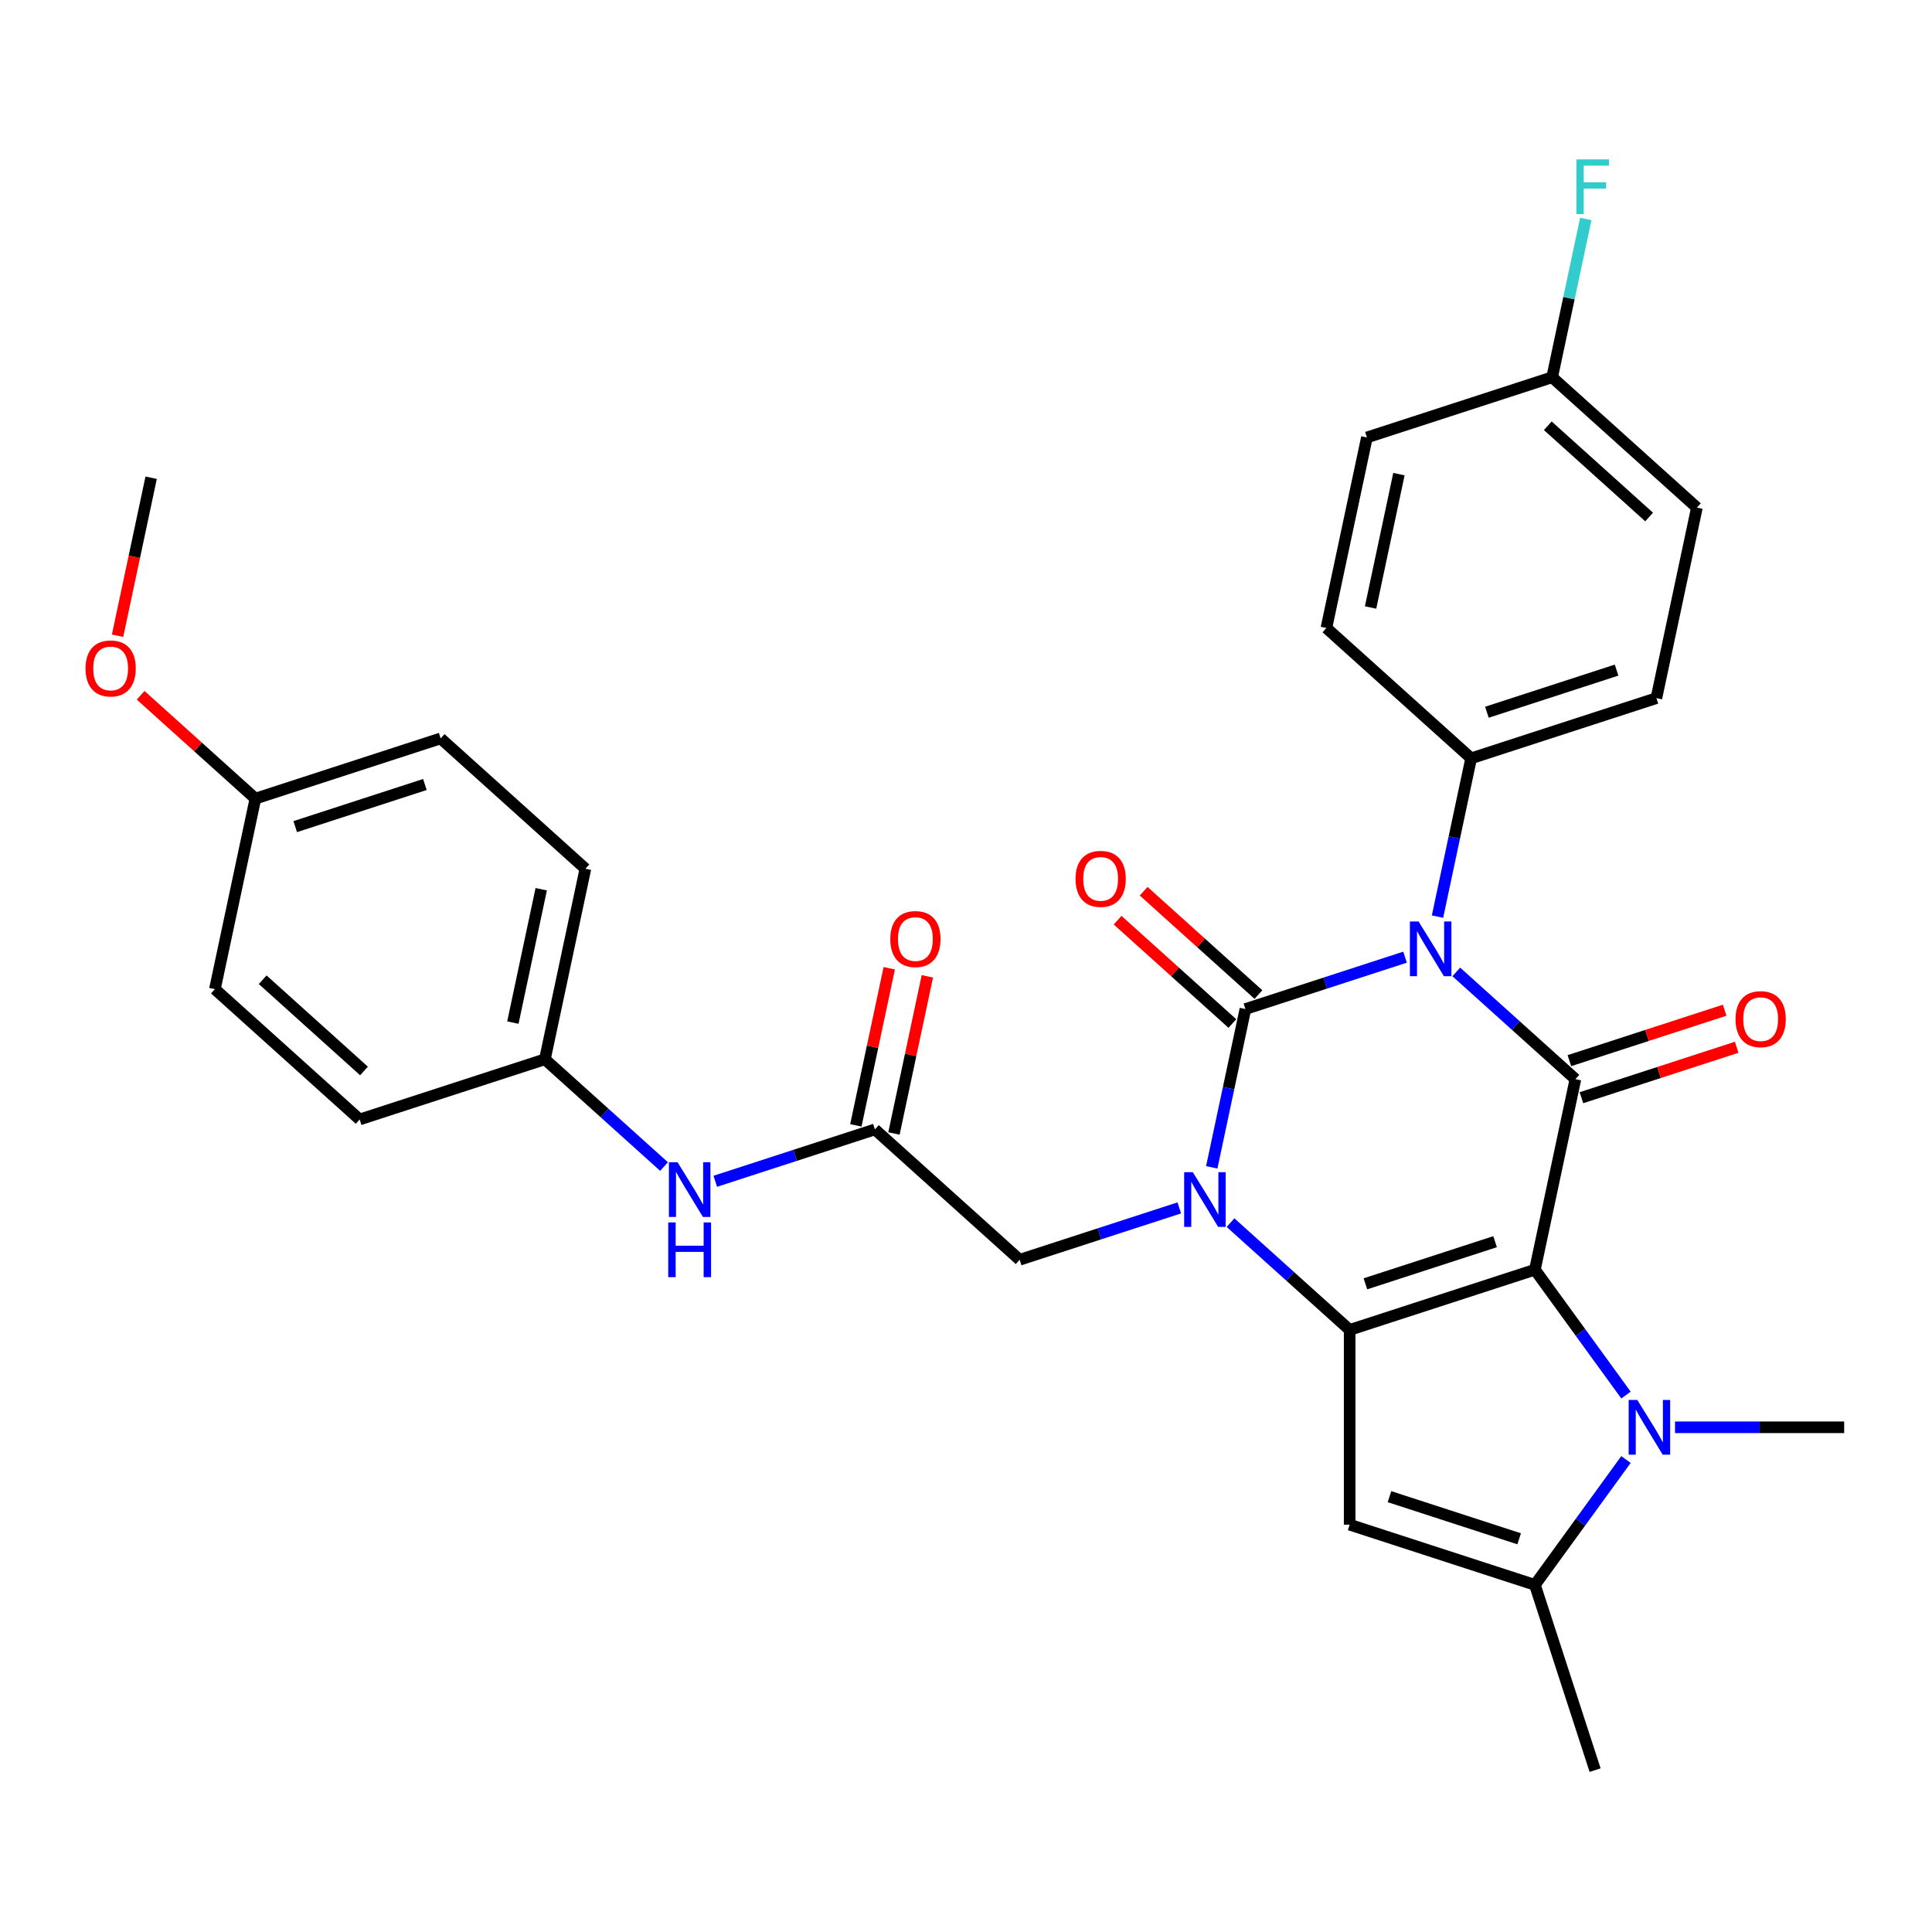 <?xml version='1.0' encoding='iso-8859-1'?>
<svg version='1.1' baseProfile='full'
              xmlns='http://www.w3.org/2000/svg'
                      xmlns:rdkit='http://www.rdkit.org/xml'
                      xmlns:xlink='http://www.w3.org/1999/xlink'
                  xml:space='preserve'
width='1000px' height='1000px' viewBox='0 0 1000 1000'>
<!-- END OF HEADER -->
<rect style='opacity:1.0;fill:#FFFFFF;stroke:none' width='1000' height='1000' x='0' y='0'> </rect>
<path class='bond-2' d='M 794.466,657.199 L 698.581,688.354' style='fill:none;fill-rule:evenodd;stroke:#000000;stroke-width:6px;stroke-linecap:butt;stroke-linejoin:miter;stroke-opacity:1' />
<path class='bond-2' d='M 773.852,642.696 L 706.733,664.504' style='fill:none;fill-rule:evenodd;stroke:#000000;stroke-width:6px;stroke-linecap:butt;stroke-linejoin:miter;stroke-opacity:1' />
<path class='bond-4' d='M 794.466,657.199 L 815.427,558.583' style='fill:none;fill-rule:evenodd;stroke:#000000;stroke-width:6px;stroke-linecap:butt;stroke-linejoin:miter;stroke-opacity:1' />
<path class='bond-5' d='M 794.466,657.199 L 818.036,689.642' style='fill:none;fill-rule:evenodd;stroke:#000000;stroke-width:6px;stroke-linecap:butt;stroke-linejoin:miter;stroke-opacity:1' />
<path class='bond-5' d='M 818.036,689.642 L 841.607,722.084' style='fill:none;fill-rule:evenodd;stroke:#0000FF;stroke-width:6px;stroke-linecap:butt;stroke-linejoin:miter;stroke-opacity:1' />
<path class='bond-0' d='M 753.765,503.062 L 784.596,530.822' style='fill:none;fill-rule:evenodd;stroke:#0000FF;stroke-width:6px;stroke-linecap:butt;stroke-linejoin:miter;stroke-opacity:1' />
<path class='bond-0' d='M 784.596,530.822 L 815.427,558.583' style='fill:none;fill-rule:evenodd;stroke:#000000;stroke-width:6px;stroke-linecap:butt;stroke-linejoin:miter;stroke-opacity:1' />
<path class='bond-1' d='M 727.244,495.431 L 685.931,508.854' style='fill:none;fill-rule:evenodd;stroke:#0000FF;stroke-width:6px;stroke-linecap:butt;stroke-linejoin:miter;stroke-opacity:1' />
<path class='bond-1' d='M 685.931,508.854 L 644.619,522.277' style='fill:none;fill-rule:evenodd;stroke:#000000;stroke-width:6px;stroke-linecap:butt;stroke-linejoin:miter;stroke-opacity:1' />
<path class='bond-9' d='M 744.05,474.441 L 752.758,433.474' style='fill:none;fill-rule:evenodd;stroke:#0000FF;stroke-width:6px;stroke-linecap:butt;stroke-linejoin:miter;stroke-opacity:1' />
<path class='bond-9' d='M 752.758,433.474 L 761.466,392.506' style='fill:none;fill-rule:evenodd;stroke:#000000;stroke-width:6px;stroke-linecap:butt;stroke-linejoin:miter;stroke-opacity:1' />
<path class='bond-11' d='M 651.365,514.784 L 621.664,488.041' style='fill:none;fill-rule:evenodd;stroke:#000000;stroke-width:6px;stroke-linecap:butt;stroke-linejoin:miter;stroke-opacity:1' />
<path class='bond-11' d='M 621.664,488.041 L 591.962,461.298' style='fill:none;fill-rule:evenodd;stroke:#FF0000;stroke-width:6px;stroke-linecap:butt;stroke-linejoin:miter;stroke-opacity:1' />
<path class='bond-11' d='M 637.873,529.769 L 608.172,503.026' style='fill:none;fill-rule:evenodd;stroke:#000000;stroke-width:6px;stroke-linecap:butt;stroke-linejoin:miter;stroke-opacity:1' />
<path class='bond-11' d='M 608.172,503.026 L 578.47,476.283' style='fill:none;fill-rule:evenodd;stroke:#FF0000;stroke-width:6px;stroke-linecap:butt;stroke-linejoin:miter;stroke-opacity:1' />
<path class='bond-32' d='M 644.619,522.277 L 635.911,563.245' style='fill:none;fill-rule:evenodd;stroke:#000000;stroke-width:6px;stroke-linecap:butt;stroke-linejoin:miter;stroke-opacity:1' />
<path class='bond-32' d='M 635.911,563.245 L 627.203,604.213' style='fill:none;fill-rule:evenodd;stroke:#0000FF;stroke-width:6px;stroke-linecap:butt;stroke-linejoin:miter;stroke-opacity:1' />
<path class='bond-3' d='M 698.581,688.354 L 667.75,660.594' style='fill:none;fill-rule:evenodd;stroke:#000000;stroke-width:6px;stroke-linecap:butt;stroke-linejoin:miter;stroke-opacity:1' />
<path class='bond-3' d='M 667.75,660.594 L 636.918,632.833' style='fill:none;fill-rule:evenodd;stroke:#0000FF;stroke-width:6px;stroke-linecap:butt;stroke-linejoin:miter;stroke-opacity:1' />
<path class='bond-6' d='M 698.581,688.354 L 698.581,789.174' style='fill:none;fill-rule:evenodd;stroke:#000000;stroke-width:6px;stroke-linecap:butt;stroke-linejoin:miter;stroke-opacity:1' />
<path class='bond-8' d='M 610.397,625.202 L 569.085,638.625' style='fill:none;fill-rule:evenodd;stroke:#0000FF;stroke-width:6px;stroke-linecap:butt;stroke-linejoin:miter;stroke-opacity:1' />
<path class='bond-8' d='M 569.085,638.625 L 527.773,652.048' style='fill:none;fill-rule:evenodd;stroke:#000000;stroke-width:6px;stroke-linecap:butt;stroke-linejoin:miter;stroke-opacity:1' />
<path class='bond-12' d='M 818.543,568.172 L 858.725,555.116' style='fill:none;fill-rule:evenodd;stroke:#000000;stroke-width:6px;stroke-linecap:butt;stroke-linejoin:miter;stroke-opacity:1' />
<path class='bond-12' d='M 858.725,555.116 L 898.907,542.06' style='fill:none;fill-rule:evenodd;stroke:#FF0000;stroke-width:6px;stroke-linecap:butt;stroke-linejoin:miter;stroke-opacity:1' />
<path class='bond-12' d='M 812.312,548.995 L 852.494,535.939' style='fill:none;fill-rule:evenodd;stroke:#000000;stroke-width:6px;stroke-linecap:butt;stroke-linejoin:miter;stroke-opacity:1' />
<path class='bond-12' d='M 852.494,535.939 L 892.676,522.883' style='fill:none;fill-rule:evenodd;stroke:#FF0000;stroke-width:6px;stroke-linecap:butt;stroke-linejoin:miter;stroke-opacity:1' />
<path class='bond-7' d='M 841.607,755.445 L 818.036,787.887' style='fill:none;fill-rule:evenodd;stroke:#0000FF;stroke-width:6px;stroke-linecap:butt;stroke-linejoin:miter;stroke-opacity:1' />
<path class='bond-7' d='M 818.036,787.887 L 794.466,820.329' style='fill:none;fill-rule:evenodd;stroke:#000000;stroke-width:6px;stroke-linecap:butt;stroke-linejoin:miter;stroke-opacity:1' />
<path class='bond-18' d='M 866.987,738.764 L 910.766,738.764' style='fill:none;fill-rule:evenodd;stroke:#0000FF;stroke-width:6px;stroke-linecap:butt;stroke-linejoin:miter;stroke-opacity:1' />
<path class='bond-18' d='M 910.766,738.764 L 954.545,738.764' style='fill:none;fill-rule:evenodd;stroke:#000000;stroke-width:6px;stroke-linecap:butt;stroke-linejoin:miter;stroke-opacity:1' />
<path class='bond-31' d='M 698.581,789.174 L 794.466,820.329' style='fill:none;fill-rule:evenodd;stroke:#000000;stroke-width:6px;stroke-linecap:butt;stroke-linejoin:miter;stroke-opacity:1' />
<path class='bond-31' d='M 719.195,774.67 L 786.314,796.478' style='fill:none;fill-rule:evenodd;stroke:#000000;stroke-width:6px;stroke-linecap:butt;stroke-linejoin:miter;stroke-opacity:1' />
<path class='bond-23' d='M 794.466,820.329 L 825.621,916.214' style='fill:none;fill-rule:evenodd;stroke:#000000;stroke-width:6px;stroke-linecap:butt;stroke-linejoin:miter;stroke-opacity:1' />
<path class='bond-10' d='M 527.773,652.048 L 452.849,584.587' style='fill:none;fill-rule:evenodd;stroke:#000000;stroke-width:6px;stroke-linecap:butt;stroke-linejoin:miter;stroke-opacity:1' />
<path class='bond-15' d='M 761.466,392.506 L 857.351,361.351' style='fill:none;fill-rule:evenodd;stroke:#000000;stroke-width:6px;stroke-linecap:butt;stroke-linejoin:miter;stroke-opacity:1' />
<path class='bond-15' d='M 769.617,368.655 L 836.737,346.847' style='fill:none;fill-rule:evenodd;stroke:#000000;stroke-width:6px;stroke-linecap:butt;stroke-linejoin:miter;stroke-opacity:1' />
<path class='bond-16' d='M 761.466,392.506 L 686.542,325.044' style='fill:none;fill-rule:evenodd;stroke:#000000;stroke-width:6px;stroke-linecap:butt;stroke-linejoin:miter;stroke-opacity:1' />
<path class='bond-13' d='M 452.849,584.587 L 411.537,598.01' style='fill:none;fill-rule:evenodd;stroke:#000000;stroke-width:6px;stroke-linecap:butt;stroke-linejoin:miter;stroke-opacity:1' />
<path class='bond-13' d='M 411.537,598.01 L 370.225,611.433' style='fill:none;fill-rule:evenodd;stroke:#0000FF;stroke-width:6px;stroke-linecap:butt;stroke-linejoin:miter;stroke-opacity:1' />
<path class='bond-14' d='M 462.711,586.683 L 471.355,546.015' style='fill:none;fill-rule:evenodd;stroke:#000000;stroke-width:6px;stroke-linecap:butt;stroke-linejoin:miter;stroke-opacity:1' />
<path class='bond-14' d='M 471.355,546.015 L 479.999,505.347' style='fill:none;fill-rule:evenodd;stroke:#FF0000;stroke-width:6px;stroke-linecap:butt;stroke-linejoin:miter;stroke-opacity:1' />
<path class='bond-14' d='M 442.988,582.49 L 451.632,541.823' style='fill:none;fill-rule:evenodd;stroke:#000000;stroke-width:6px;stroke-linecap:butt;stroke-linejoin:miter;stroke-opacity:1' />
<path class='bond-14' d='M 451.632,541.823 L 460.276,501.155' style='fill:none;fill-rule:evenodd;stroke:#FF0000;stroke-width:6px;stroke-linecap:butt;stroke-linejoin:miter;stroke-opacity:1' />
<path class='bond-17' d='M 343.704,603.802 L 312.872,576.041' style='fill:none;fill-rule:evenodd;stroke:#0000FF;stroke-width:6px;stroke-linecap:butt;stroke-linejoin:miter;stroke-opacity:1' />
<path class='bond-17' d='M 312.872,576.041 L 282.041,548.28' style='fill:none;fill-rule:evenodd;stroke:#000000;stroke-width:6px;stroke-linecap:butt;stroke-linejoin:miter;stroke-opacity:1' />
<path class='bond-22' d='M 857.351,361.351 L 878.312,262.735' style='fill:none;fill-rule:evenodd;stroke:#000000;stroke-width:6px;stroke-linecap:butt;stroke-linejoin:miter;stroke-opacity:1' />
<path class='bond-21' d='M 686.542,325.044 L 707.504,226.428' style='fill:none;fill-rule:evenodd;stroke:#000000;stroke-width:6px;stroke-linecap:butt;stroke-linejoin:miter;stroke-opacity:1' />
<path class='bond-21' d='M 709.41,314.444 L 724.083,245.413' style='fill:none;fill-rule:evenodd;stroke:#000000;stroke-width:6px;stroke-linecap:butt;stroke-linejoin:miter;stroke-opacity:1' />
<path class='bond-25' d='M 282.041,548.28 L 186.156,579.435' style='fill:none;fill-rule:evenodd;stroke:#000000;stroke-width:6px;stroke-linecap:butt;stroke-linejoin:miter;stroke-opacity:1' />
<path class='bond-26' d='M 282.041,548.28 L 303.002,449.664' style='fill:none;fill-rule:evenodd;stroke:#000000;stroke-width:6px;stroke-linecap:butt;stroke-linejoin:miter;stroke-opacity:1' />
<path class='bond-26' d='M 265.462,529.295 L 280.135,460.264' style='fill:none;fill-rule:evenodd;stroke:#000000;stroke-width:6px;stroke-linecap:butt;stroke-linejoin:miter;stroke-opacity:1' />
<path class='bond-19' d='M 803.389,195.273 L 707.504,226.428' style='fill:none;fill-rule:evenodd;stroke:#000000;stroke-width:6px;stroke-linecap:butt;stroke-linejoin:miter;stroke-opacity:1' />
<path class='bond-24' d='M 803.389,195.273 L 812.097,154.305' style='fill:none;fill-rule:evenodd;stroke:#000000;stroke-width:6px;stroke-linecap:butt;stroke-linejoin:miter;stroke-opacity:1' />
<path class='bond-24' d='M 812.097,154.305 L 820.805,113.337' style='fill:none;fill-rule:evenodd;stroke:#33CCCC;stroke-width:6px;stroke-linecap:butt;stroke-linejoin:miter;stroke-opacity:1' />
<path class='bond-33' d='M 803.389,195.273 L 878.312,262.735' style='fill:none;fill-rule:evenodd;stroke:#000000;stroke-width:6px;stroke-linecap:butt;stroke-linejoin:miter;stroke-opacity:1' />
<path class='bond-33' d='M 801.135,220.377 L 853.581,267.6' style='fill:none;fill-rule:evenodd;stroke:#000000;stroke-width:6px;stroke-linecap:butt;stroke-linejoin:miter;stroke-opacity:1' />
<path class='bond-20' d='M 132.194,413.358 L 228.079,382.203' style='fill:none;fill-rule:evenodd;stroke:#000000;stroke-width:6px;stroke-linecap:butt;stroke-linejoin:miter;stroke-opacity:1' />
<path class='bond-20' d='M 152.808,427.861 L 219.927,406.053' style='fill:none;fill-rule:evenodd;stroke:#000000;stroke-width:6px;stroke-linecap:butt;stroke-linejoin:miter;stroke-opacity:1' />
<path class='bond-29' d='M 132.194,413.358 L 102.493,386.614' style='fill:none;fill-rule:evenodd;stroke:#000000;stroke-width:6px;stroke-linecap:butt;stroke-linejoin:miter;stroke-opacity:1' />
<path class='bond-29' d='M 102.493,386.614 L 72.791,359.871' style='fill:none;fill-rule:evenodd;stroke:#FF0000;stroke-width:6px;stroke-linecap:butt;stroke-linejoin:miter;stroke-opacity:1' />
<path class='bond-34' d='M 132.194,413.358 L 111.233,511.974' style='fill:none;fill-rule:evenodd;stroke:#000000;stroke-width:6px;stroke-linecap:butt;stroke-linejoin:miter;stroke-opacity:1' />
<path class='bond-27' d='M 186.156,579.435 L 111.233,511.974' style='fill:none;fill-rule:evenodd;stroke:#000000;stroke-width:6px;stroke-linecap:butt;stroke-linejoin:miter;stroke-opacity:1' />
<path class='bond-27' d='M 188.41,554.331 L 135.963,507.108' style='fill:none;fill-rule:evenodd;stroke:#000000;stroke-width:6px;stroke-linecap:butt;stroke-linejoin:miter;stroke-opacity:1' />
<path class='bond-28' d='M 303.002,449.664 L 228.079,382.203' style='fill:none;fill-rule:evenodd;stroke:#000000;stroke-width:6px;stroke-linecap:butt;stroke-linejoin:miter;stroke-opacity:1' />
<path class='bond-30' d='M 60.85,329.056 L 69.541,288.168' style='fill:none;fill-rule:evenodd;stroke:#FF0000;stroke-width:6px;stroke-linecap:butt;stroke-linejoin:miter;stroke-opacity:1' />
<path class='bond-30' d='M 69.541,288.168 L 78.232,247.28' style='fill:none;fill-rule:evenodd;stroke:#000000;stroke-width:6px;stroke-linecap:butt;stroke-linejoin:miter;stroke-opacity:1' />
<path  class='atom-1' d='M 734.244 476.962
L 743.524 491.962
Q 744.444 493.442, 745.924 496.122
Q 747.404 498.802, 747.484 498.962
L 747.484 476.962
L 751.244 476.962
L 751.244 505.282
L 747.364 505.282
L 737.404 488.882
Q 736.244 486.962, 735.004 484.762
Q 733.804 482.562, 733.444 481.882
L 733.444 505.282
L 729.764 505.282
L 729.764 476.962
L 734.244 476.962
' fill='#0000FF'/>
<path  class='atom-4' d='M 617.398 606.733
L 626.678 621.733
Q 627.598 623.213, 629.078 625.893
Q 630.558 628.573, 630.638 628.733
L 630.638 606.733
L 634.398 606.733
L 634.398 635.053
L 630.518 635.053
L 620.558 618.653
Q 619.398 616.733, 618.158 614.533
Q 616.958 612.333, 616.598 611.653
L 616.598 635.053
L 612.918 635.053
L 612.918 606.733
L 617.398 606.733
' fill='#0000FF'/>
<path  class='atom-6' d='M 847.466 724.604
L 856.746 739.604
Q 857.666 741.084, 859.146 743.764
Q 860.626 746.444, 860.706 746.604
L 860.706 724.604
L 864.466 724.604
L 864.466 752.924
L 860.586 752.924
L 850.626 736.524
Q 849.466 734.604, 848.226 732.404
Q 847.026 730.204, 846.666 729.524
L 846.666 752.924
L 842.986 752.924
L 842.986 724.604
L 847.466 724.604
' fill='#0000FF'/>
<path  class='atom-12' d='M 556.696 454.895
Q 556.696 448.095, 560.056 444.295
Q 563.416 440.495, 569.696 440.495
Q 575.976 440.495, 579.336 444.295
Q 582.696 448.095, 582.696 454.895
Q 582.696 461.775, 579.296 465.695
Q 575.896 469.575, 569.696 469.575
Q 563.456 469.575, 560.056 465.695
Q 556.696 461.815, 556.696 454.895
M 569.696 466.375
Q 574.016 466.375, 576.336 463.495
Q 578.696 460.575, 578.696 454.895
Q 578.696 449.335, 576.336 446.535
Q 574.016 443.695, 569.696 443.695
Q 565.376 443.695, 563.016 446.495
Q 560.696 449.295, 560.696 454.895
Q 560.696 460.615, 563.016 463.495
Q 565.376 466.375, 569.696 466.375
' fill='#FF0000'/>
<path  class='atom-13' d='M 898.312 527.508
Q 898.312 520.708, 901.672 516.908
Q 905.032 513.108, 911.312 513.108
Q 917.592 513.108, 920.952 516.908
Q 924.312 520.708, 924.312 527.508
Q 924.312 534.388, 920.912 538.308
Q 917.512 542.188, 911.312 542.188
Q 905.072 542.188, 901.672 538.308
Q 898.312 534.428, 898.312 527.508
M 911.312 538.988
Q 915.632 538.988, 917.952 536.108
Q 920.312 533.188, 920.312 527.508
Q 920.312 521.948, 917.952 519.148
Q 915.632 516.308, 911.312 516.308
Q 906.992 516.308, 904.632 519.108
Q 902.312 521.908, 902.312 527.508
Q 902.312 533.228, 904.632 536.108
Q 906.992 538.988, 911.312 538.988
' fill='#FF0000'/>
<path  class='atom-14' d='M 350.704 601.582
L 359.984 616.582
Q 360.904 618.062, 362.384 620.742
Q 363.864 623.422, 363.944 623.582
L 363.944 601.582
L 367.704 601.582
L 367.704 629.902
L 363.824 629.902
L 353.864 613.502
Q 352.704 611.582, 351.464 609.382
Q 350.264 607.182, 349.904 606.502
L 349.904 629.902
L 346.224 629.902
L 346.224 601.582
L 350.704 601.582
' fill='#0000FF'/>
<path  class='atom-14' d='M 345.884 632.734
L 349.724 632.734
L 349.724 644.774
L 364.204 644.774
L 364.204 632.734
L 368.044 632.734
L 368.044 661.054
L 364.204 661.054
L 364.204 647.974
L 349.724 647.974
L 349.724 661.054
L 345.884 661.054
L 345.884 632.734
' fill='#0000FF'/>
<path  class='atom-15' d='M 460.811 486.05
Q 460.811 479.25, 464.171 475.45
Q 467.531 471.65, 473.811 471.65
Q 480.091 471.65, 483.451 475.45
Q 486.811 479.25, 486.811 486.05
Q 486.811 492.93, 483.411 496.85
Q 480.011 500.73, 473.811 500.73
Q 467.571 500.73, 464.171 496.85
Q 460.811 492.97, 460.811 486.05
M 473.811 497.53
Q 478.131 497.53, 480.451 494.65
Q 482.811 491.73, 482.811 486.05
Q 482.811 480.49, 480.451 477.69
Q 478.131 474.85, 473.811 474.85
Q 469.491 474.85, 467.131 477.65
Q 464.811 480.45, 464.811 486.05
Q 464.811 491.77, 467.131 494.65
Q 469.491 497.53, 473.811 497.53
' fill='#FF0000'/>
<path  class='atom-25' d='M 815.93 82.497
L 832.77 82.497
L 832.77 85.737
L 819.73 85.737
L 819.73 94.337
L 831.33 94.337
L 831.33 97.617
L 819.73 97.617
L 819.73 110.817
L 815.93 110.817
L 815.93 82.497
' fill='#33CCCC'/>
<path  class='atom-30' d='M 44.271 345.976
Q 44.271 339.176, 47.631 335.376
Q 50.991 331.576, 57.271 331.576
Q 63.551 331.576, 66.911 335.376
Q 70.271 339.176, 70.271 345.976
Q 70.271 352.856, 66.871 356.776
Q 63.471 360.656, 57.271 360.656
Q 51.031 360.656, 47.631 356.776
Q 44.271 352.896, 44.271 345.976
M 57.271 357.456
Q 61.591 357.456, 63.911 354.576
Q 66.271 351.656, 66.271 345.976
Q 66.271 340.416, 63.911 337.616
Q 61.591 334.776, 57.271 334.776
Q 52.951 334.776, 50.591 337.576
Q 48.271 340.376, 48.271 345.976
Q 48.271 351.696, 50.591 354.576
Q 52.951 357.456, 57.271 357.456
' fill='#FF0000'/>
</svg>
